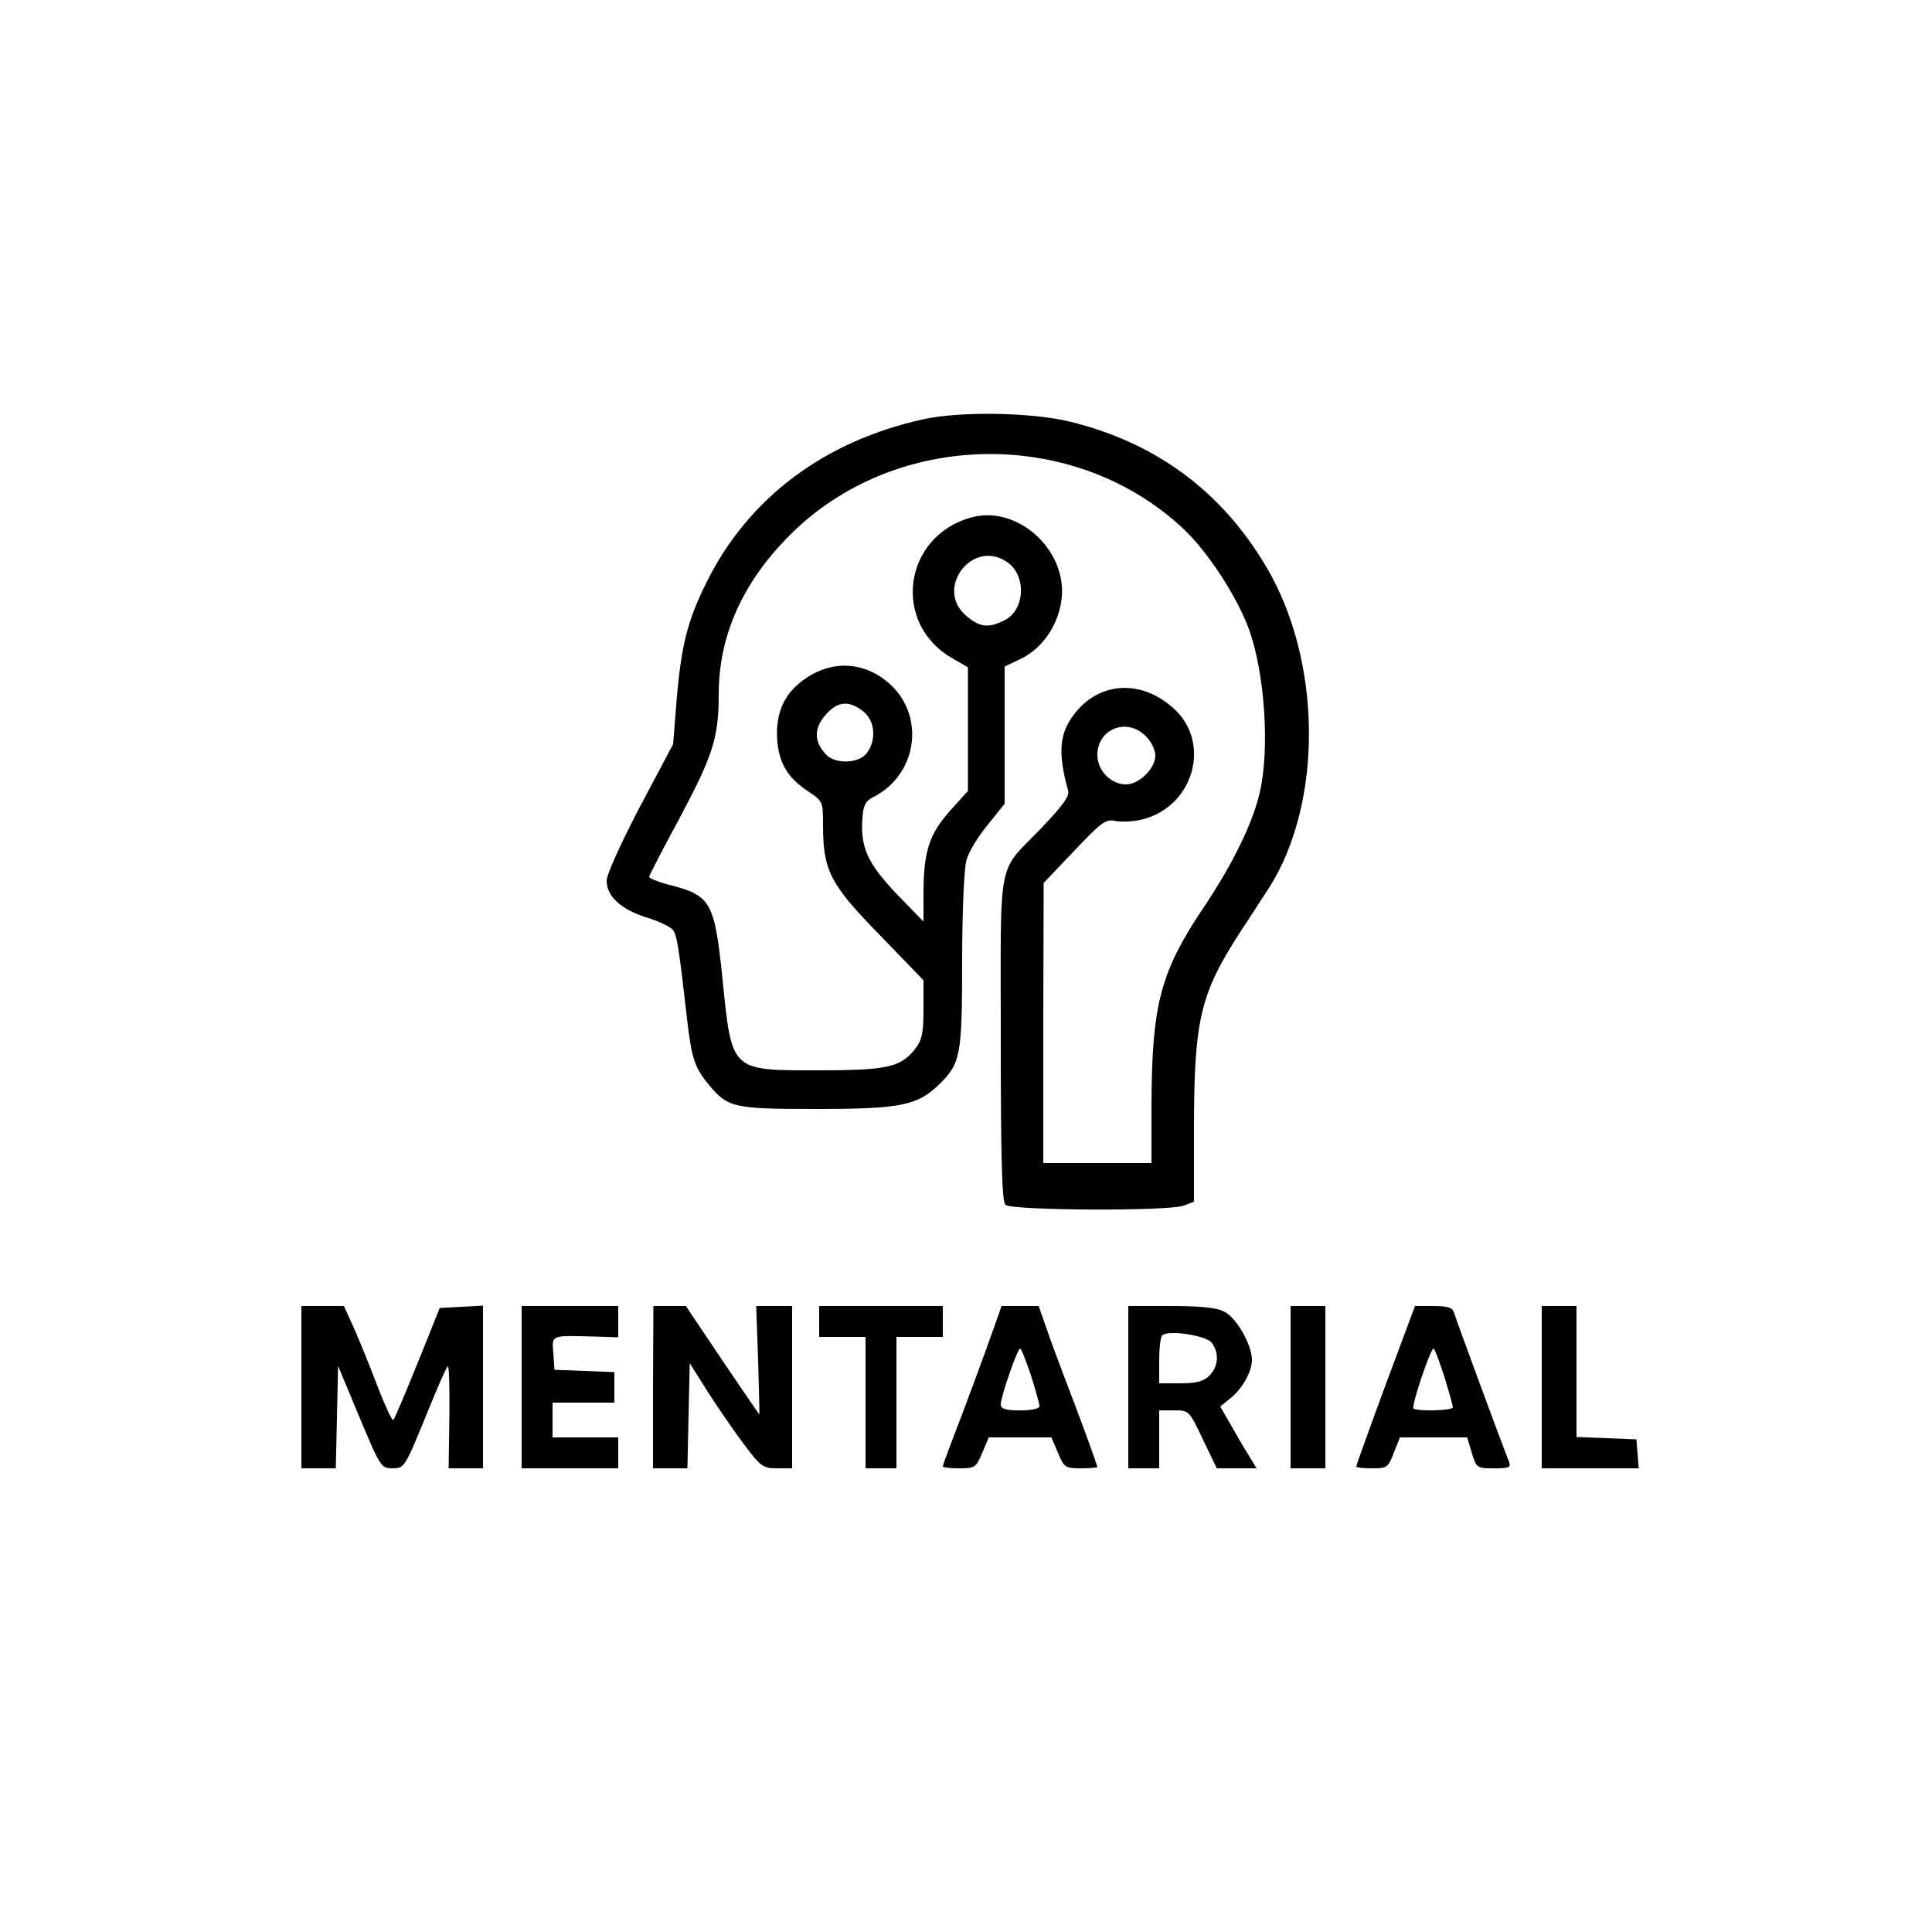 <?xml version="1.0" standalone="no"?>
<!DOCTYPE svg PUBLIC "-//W3C//DTD SVG 20010904//EN"
 "http://www.w3.org/TR/2001/REC-SVG-20010904/DTD/svg10.dtd">
<svg version="1.0" xmlns="http://www.w3.org/2000/svg"
 width="500pt" height="500pt" viewBox="0 0 500 500"
 preserveAspectRatio="xMidYMid meet">

<g transform="translate(0,500) scale(0.1,-0.1)"
fill="#000000" stroke="none">
<path d="M2390 3915 c-256 -56 -452 -203 -560 -419 -51 -102 -67 -166 -79
-309 l-9 -113 -86 -162 c-49 -94 -86 -175 -86 -191 0 -40 36 -74 102 -95 31
-9 62 -24 69 -32 11 -13 16 -46 38 -239 11 -95 20 -120 56 -163 49 -59 65 -62
278 -62 218 0 261 9 317 63 56 55 60 74 60 319 0 125 5 240 11 261 5 21 30 62
55 92 l44 55 0 177 0 178 42 20 c58 28 100 92 106 161 10 125 -117 237 -234
205 -178 -49 -207 -277 -47 -366 l38 -22 0 -160 0 -160 -46 -51 c-54 -60 -69
-106 -69 -214 l0 -73 -70 72 c-74 78 -94 120 -88 196 2 32 8 44 26 53 126 63
139 233 23 311 -68 46 -150 39 -216 -18 -42 -37 -59 -86 -53 -151 6 -57 29
-93 81 -127 36 -24 37 -26 37 -86 0 -118 18 -153 146 -284 l114 -118 0 -75 c0
-62 -4 -80 -22 -103 -37 -47 -72 -55 -251 -55 -226 0 -223 -4 -247 235 -21
202 -29 218 -142 246 -26 7 -48 16 -48 20 0 3 36 73 80 154 85 160 100 206
100 318 0 152 62 290 184 412 272 273 736 281 1018 17 62 -58 137 -172 169
-257 42 -113 56 -313 29 -427 -18 -78 -69 -182 -140 -289 -117 -173 -139 -255
-140 -521 l0 -148 -140 0 -140 0 0 363 1 362 79 83 c73 77 82 83 109 77 16 -3
47 -1 70 5 131 35 176 198 79 286 -85 78 -196 70 -260 -17 -37 -49 -40 -100
-14 -194 5 -15 -12 -38 -68 -97 -117 -122 -106 -63 -106 -543 0 -314 3 -424
12 -433 15 -15 424 -17 462 -2 l26 10 0 185 c0 288 16 354 123 518 30 45 62
96 73 112 139 222 135 587 -10 830 -116 195 -286 320 -508 374 -99 24 -283 27
-378 6z m217 -370 c50 -35 46 -123 -7 -150 -41 -21 -64 -19 -99 11 -84 70 16
202 106 139z m-373 -386 c30 -24 35 -72 10 -107 -19 -28 -83 -31 -107 -4 -30
33 -31 66 -2 100 31 37 61 41 99 11z m731 -64 c14 -13 25 -36 25 -50 0 -34
-42 -75 -76 -75 -39 0 -74 36 -74 76 0 68 77 98 125 49z"/>
<path d="M780 1410 l0 -210 45 0 44 0 3 132 3 133 55 -132 c54 -129 56 -133
86 -133 30 0 32 3 84 130 29 72 55 132 59 134 3 2 5 -56 4 -130 l-2 -134 45 0
44 0 0 210 0 211 -56 -3 -56 -3 -57 -142 c-32 -79 -60 -145 -63 -148 -3 -3
-21 36 -41 87 -19 51 -47 119 -61 151 l-26 57 -55 0 -55 0 0 -210z"/>
<path d="M1350 1410 l0 -210 125 0 125 0 0 40 0 40 -85 0 -85 0 0 45 0 45 80
0 80 0 0 40 0 39 -77 3 -78 3 -3 43 c-4 48 -7 46 106 43 l62 -2 0 41 0 40
-125 0 -125 0 0 -210z"/>
<path d="M1690 1410 l0 -210 45 0 44 0 3 136 3 136 48 -76 c27 -42 69 -103 94
-136 41 -55 48 -60 84 -60 l39 0 0 210 0 210 -46 0 -47 0 5 -140 c2 -77 4
-140 3 -140 -1 0 -44 63 -96 140 l-94 140 -42 0 -42 0 -1 -210z"/>
<path d="M2120 1580 l0 -40 60 0 60 0 0 -170 0 -170 40 0 40 0 0 170 0 170 60
0 60 0 0 40 0 40 -160 0 -160 0 0 -40z"/>
<path d="M2572 1563 c-26 -73 -76 -209 -108 -291 -13 -34 -24 -64 -24 -67 0
-3 19 -5 43 -5 40 0 43 2 59 40 l17 40 81 0 81 0 17 -40 c16 -38 19 -40 60
-40 23 0 42 2 42 3 0 5 -46 131 -85 232 -15 39 -36 96 -47 128 l-20 57 -48 0
-48 0 -20 -57z m96 -122 c12 -38 22 -74 22 -80 0 -7 -20 -11 -50 -11 -39 0
-50 4 -50 16 0 19 43 144 50 144 3 0 15 -31 28 -69z"/>
<path d="M2920 1410 l0 -210 40 0 40 0 0 75 0 75 39 0 c38 0 39 -1 74 -75 l36
-75 52 0 51 0 -20 33 c-11 17 -32 53 -47 80 l-27 47 26 21 c31 25 56 69 56
100 0 38 -40 109 -71 124 -20 11 -61 15 -139 15 l-110 0 0 -210z m216 115 c20
-27 17 -62 -6 -85 -15 -15 -33 -20 -75 -20 l-55 0 0 58 c0 32 3 62 8 66 14 15
114 0 128 -19z"/>
<path d="M3340 1410 l0 -210 45 0 45 0 0 210 0 210 -45 0 -45 0 0 -210z"/>
<path d="M3637 1553 c-65 -173 -127 -344 -127 -348 0 -3 18 -5 41 -5 38 0 42
2 56 40 l16 40 87 0 87 0 12 -40 c12 -39 13 -40 57 -40 40 0 45 2 39 18 -20
50 -138 370 -142 385 -4 13 -16 17 -53 17 l-48 0 -25 -67z m101 -116 c12 -39
22 -75 22 -79 0 -9 -94 -11 -102 -3 -6 6 44 155 52 155 3 0 15 -33 28 -73z"/>
<path d="M3990 1410 l0 -210 126 0 125 0 -3 38 -3 37 -77 3 -78 3 0 169 0 170
-45 0 -45 0 0 -210z"/>
</g>
</svg>
